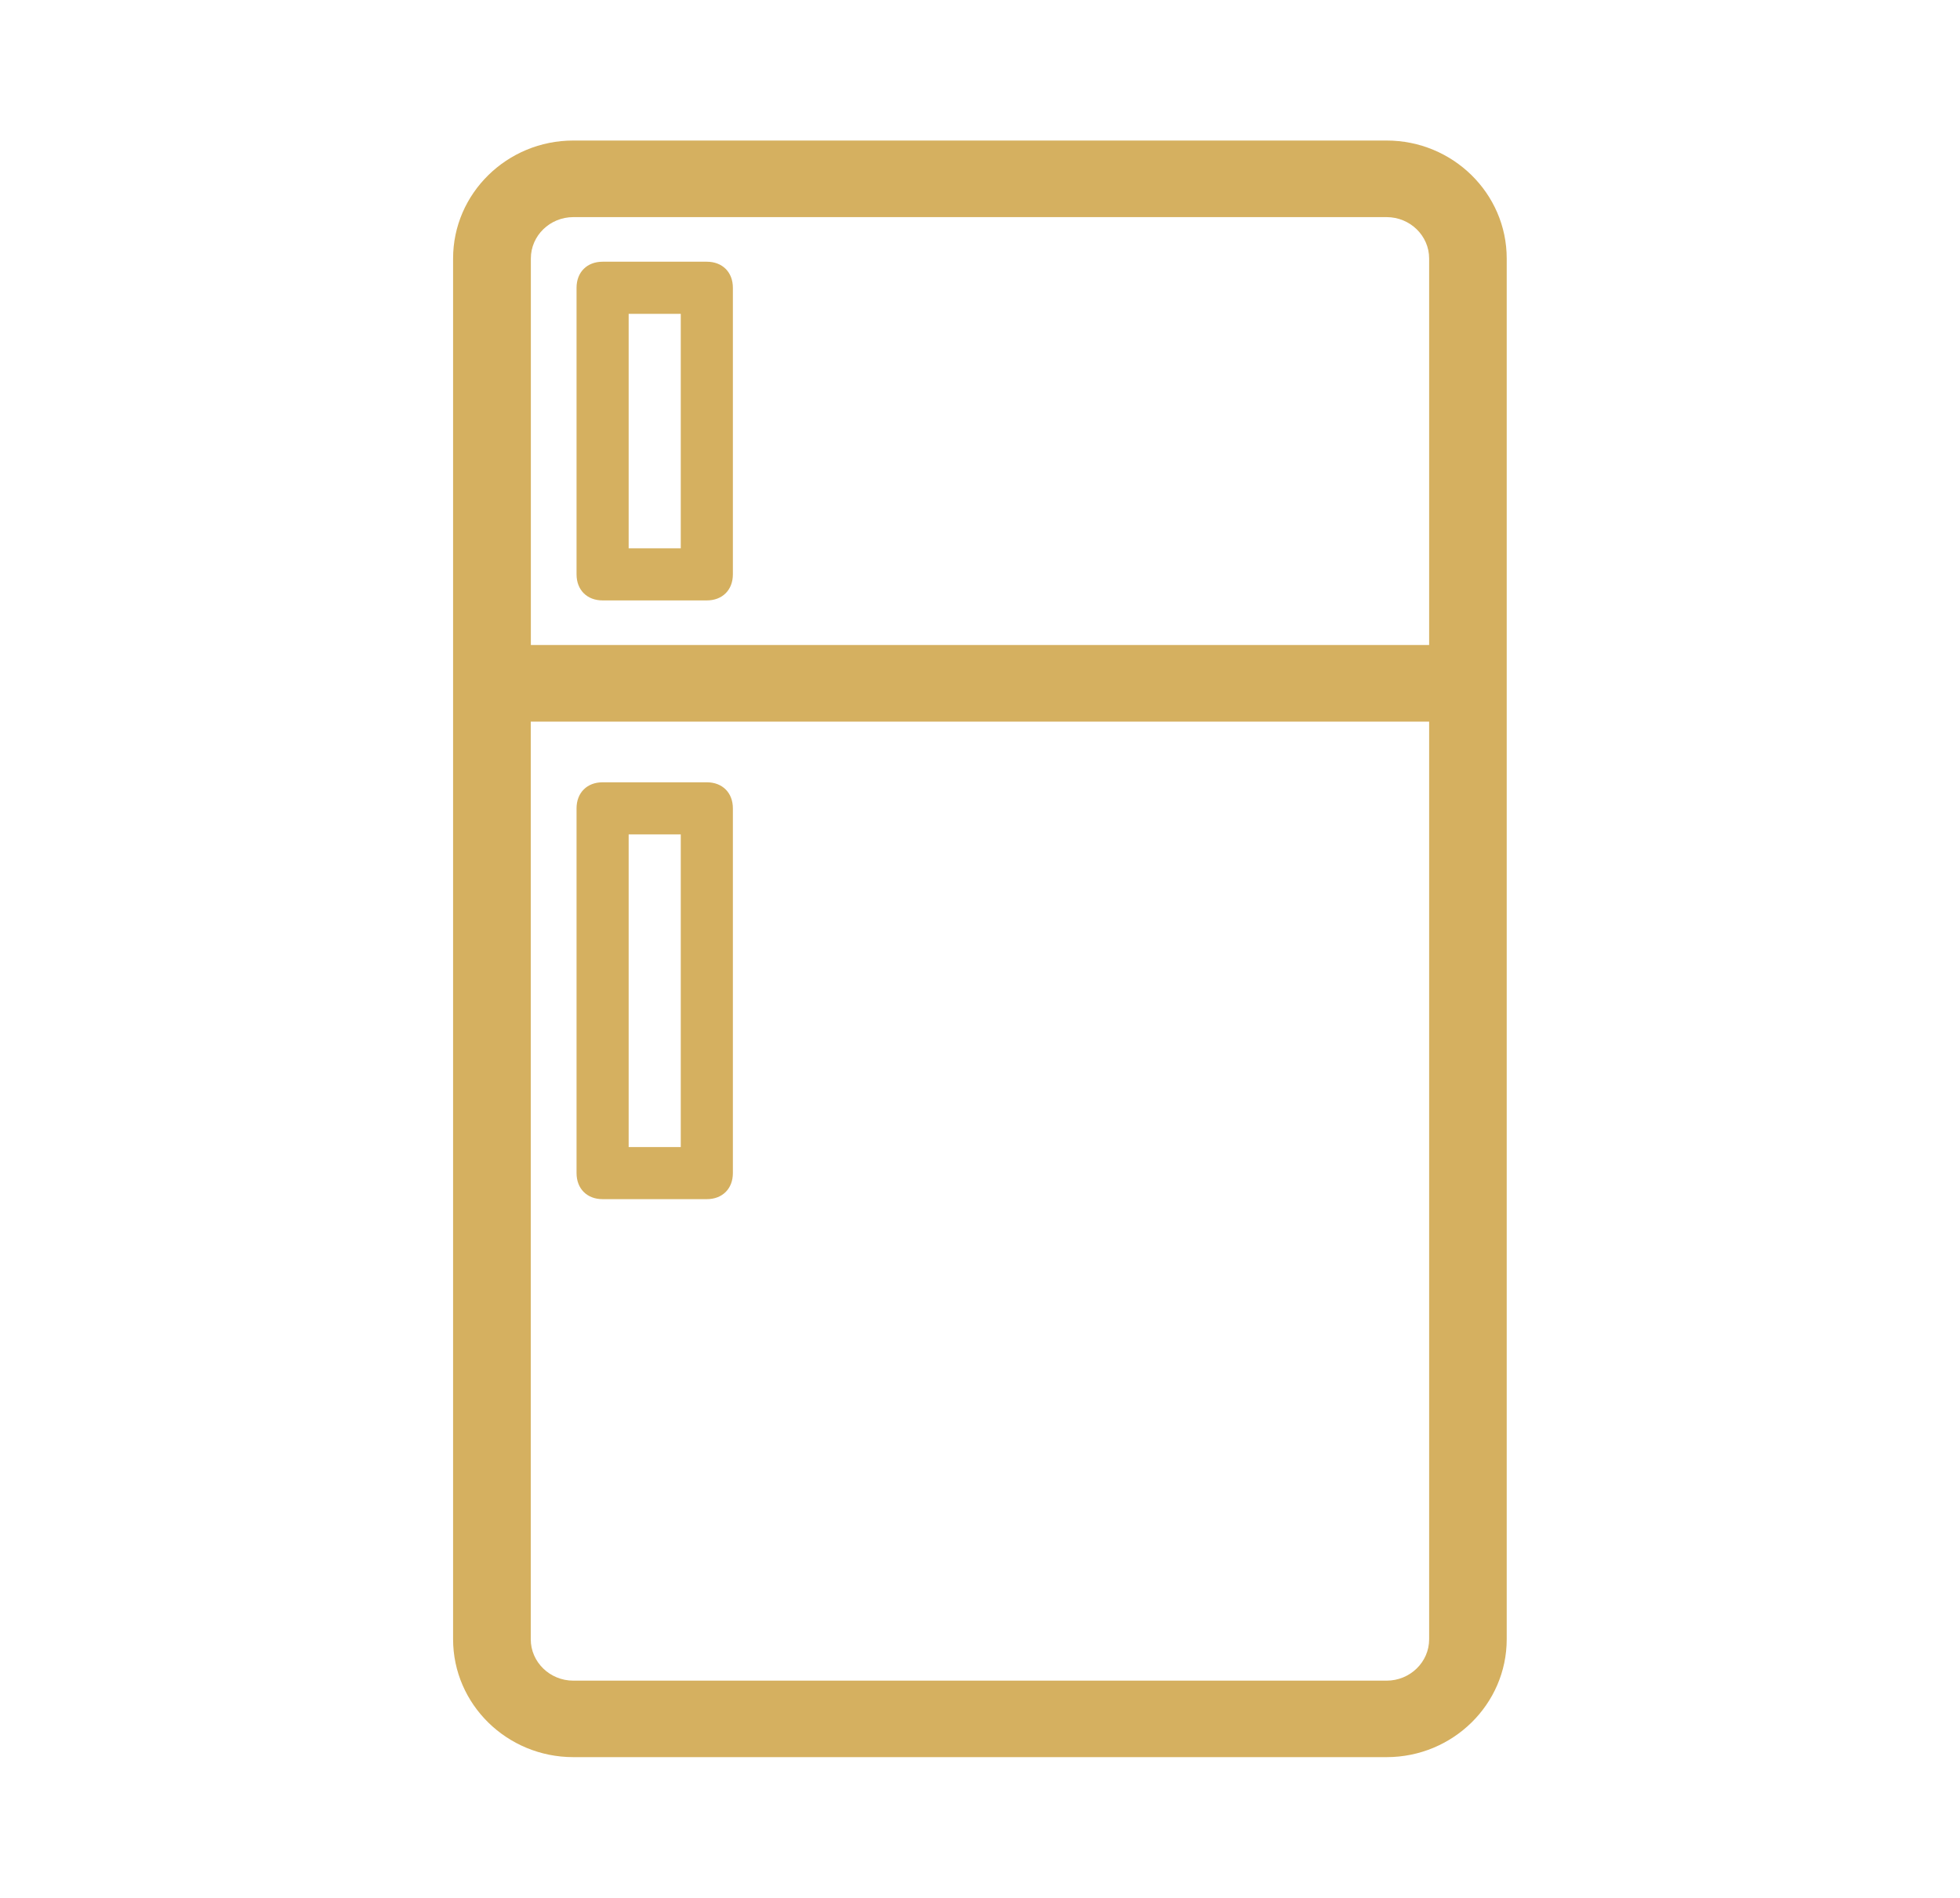 <?xml version="1.0" encoding="UTF-8"?>
<svg id="Layer_1" data-name="Layer 1" xmlns="http://www.w3.org/2000/svg" viewBox="0 0 198.6 192.3">
  <defs>
    <style>
      .cls-1 {
        fill: #d5b060;
      }
    </style>
  </defs>
  <path class="cls-1" d="M140.5,14.24H58.09c-6.71,0-12.18,5.36-12.18,11.95v139.91c0,6.59,5.46,11.95,12.18,11.95h82.41c6.71,0,12.17-5.36,12.17-11.95V26.19c0-6.59-5.46-11.95-12.17-11.95ZM53.79,73.12h91.02v92.99c0,2.31-1.93,4.19-4.31,4.19H58.09c-2.37,0-4.31-1.88-4.31-4.19v-92.99ZM58.09,22h82.41c2.37,0,4.31,1.88,4.31,4.19v39.17H53.79V26.19c0-2.31,1.93-4.19,4.31-4.19Z"/>
  <path class="cls-1" d="M61.06,121.51h10.56c1.58,0,2.64-1.06,2.64-2.64v-36.96c0-1.58-1.06-2.64-2.64-2.64h-10.56c-1.58,0-2.64,1.06-2.64,2.64v36.96c0,1.58,1.06,2.64,2.64,2.64ZM63.7,84.55h5.28v31.68h-5.28v-31.68Z"/>
  <path class="cls-1" d="M61.06,60.84h10.56c1.58,0,2.64-1.06,2.64-2.64v-29.04c0-1.58-1.06-2.64-2.64-2.64h-10.56c-1.58,0-2.64,1.06-2.64,2.64v29.04c0,1.58,1.06,2.64,2.64,2.64ZM63.7,31.8h5.28v23.76h-5.28v-23.76Z"/>
</svg>